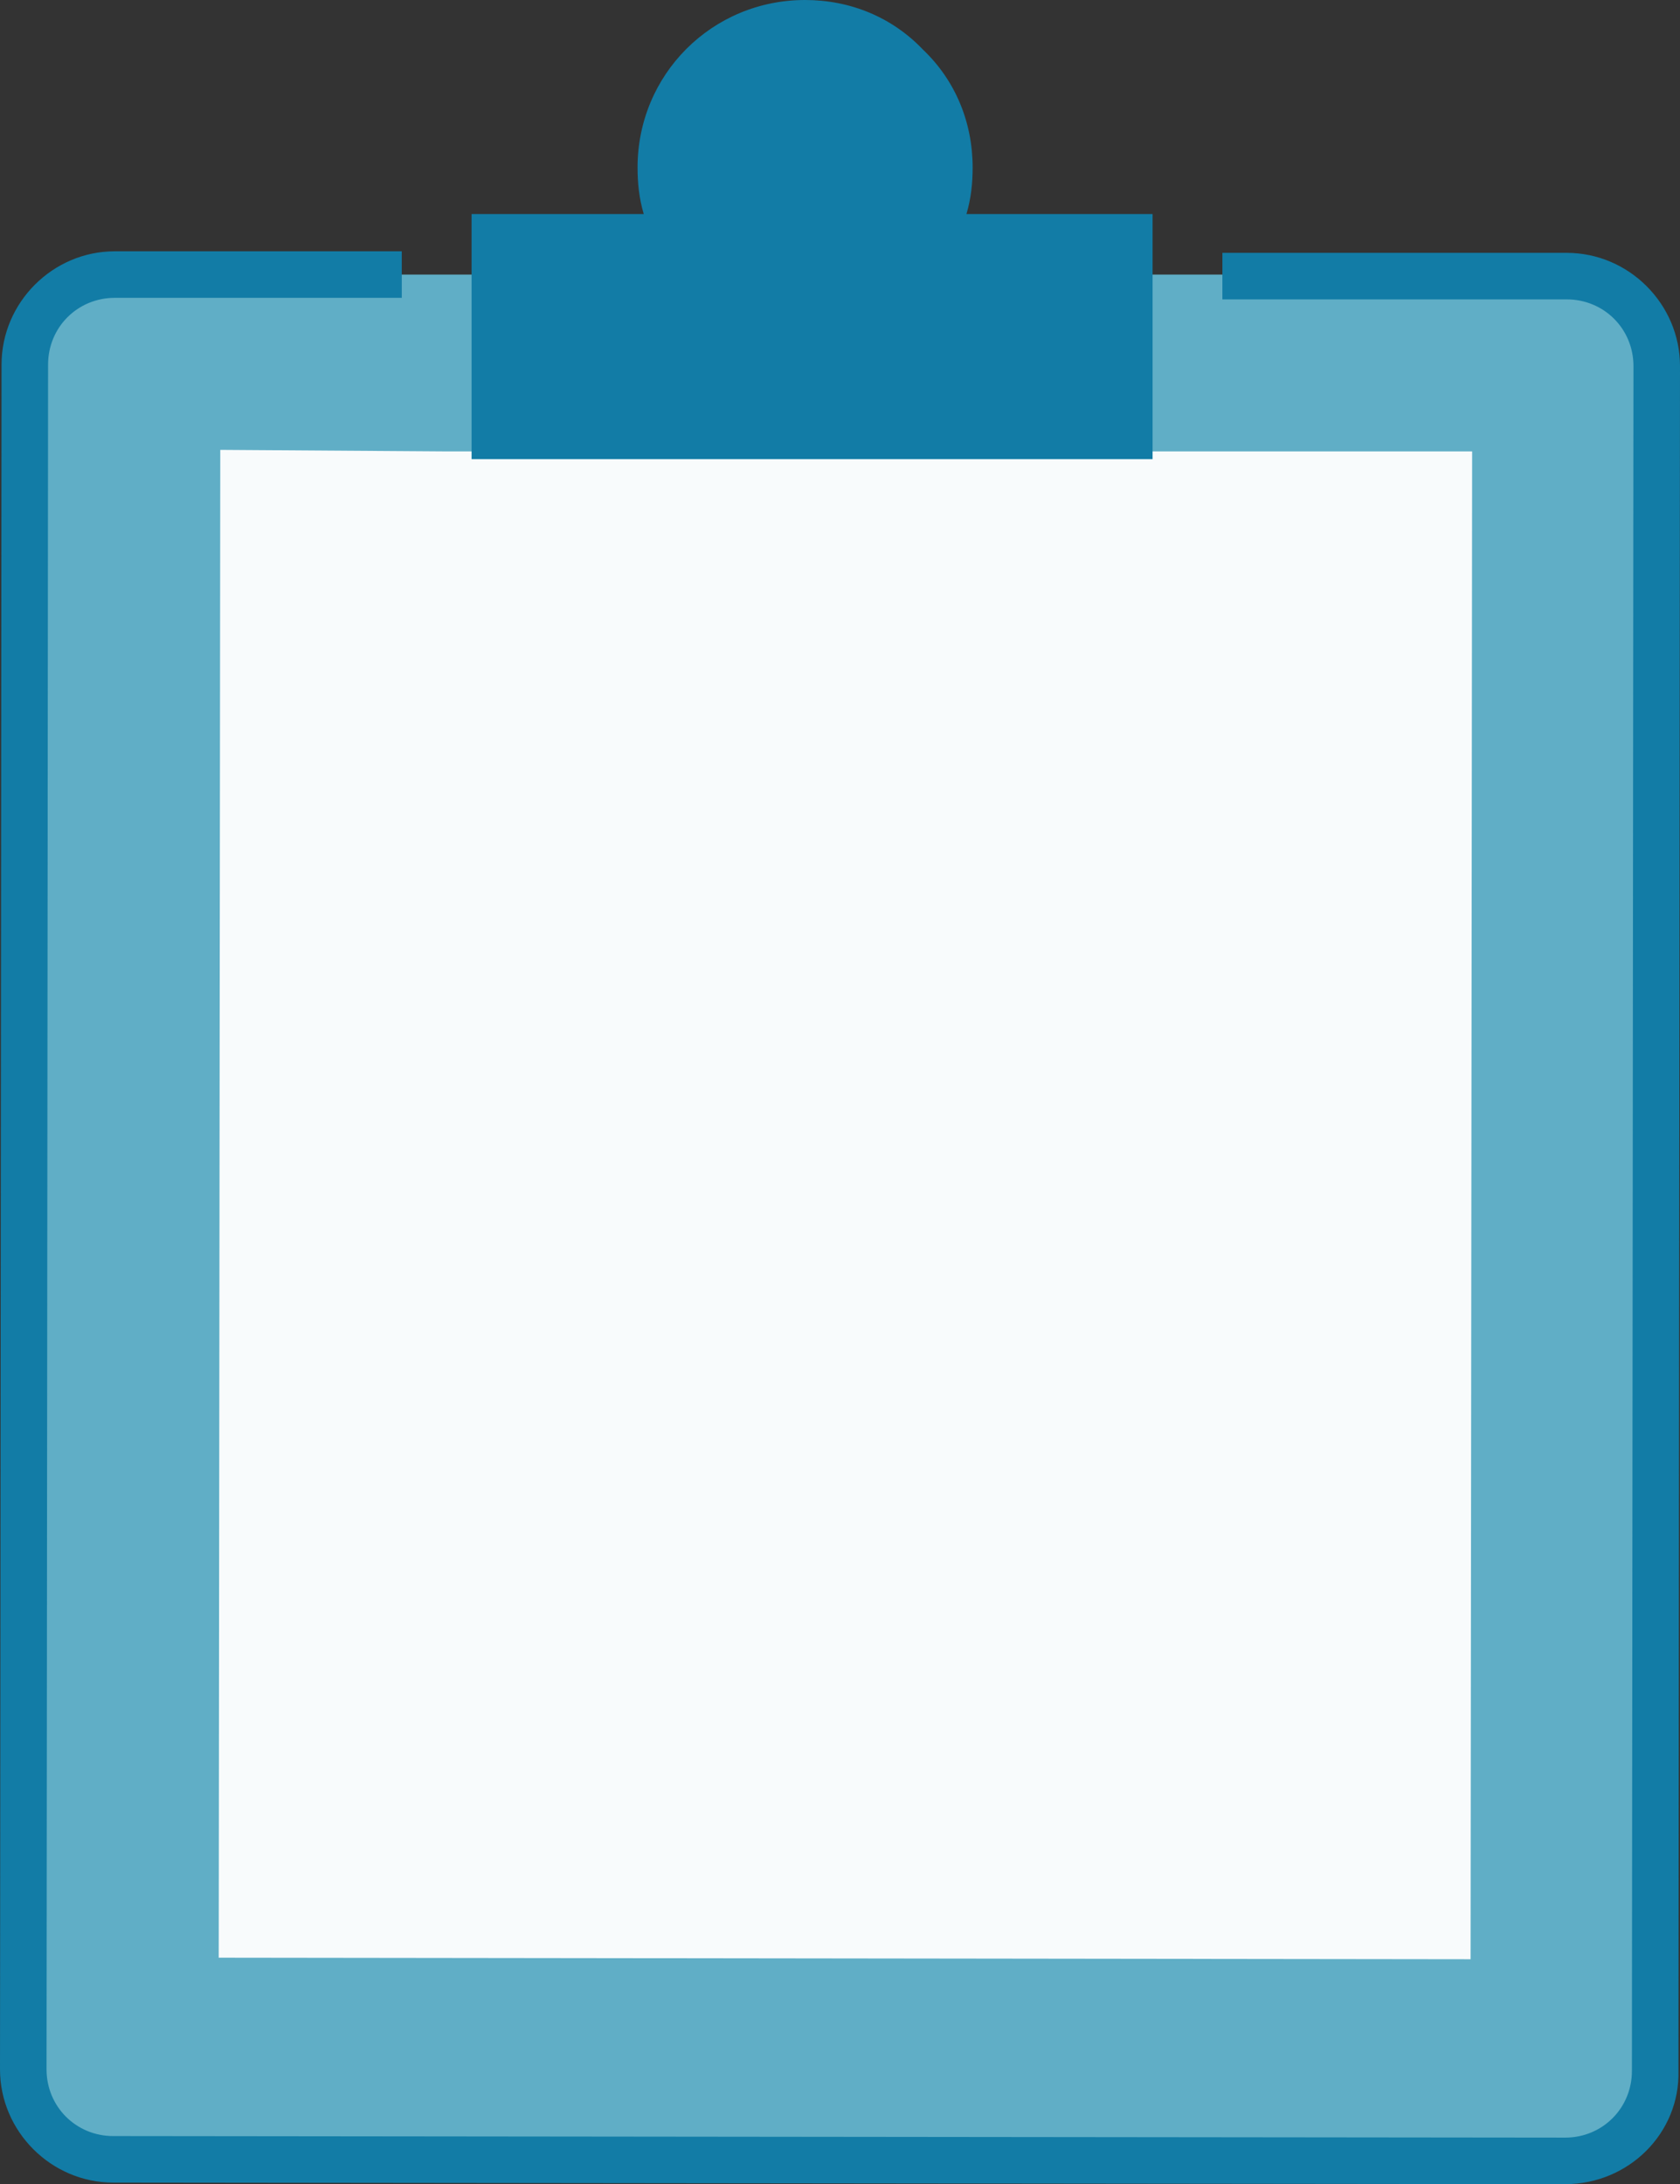 <?xml version="1.0" encoding="utf-8"?>
<!-- Generator: Adobe Illustrator 21.1.0, SVG Export Plug-In . SVG Version: 6.00 Build 0)  -->
<svg version="1.1" id="Layer_1" xmlns="http://www.w3.org/2000/svg" xmlns:xlink="http://www.w3.org/1999/xlink" x="0px" y="0px"
	 viewBox="0 0 108.3 140.8" style="enable-background:new 0 0 108.3 140.8;" xml:space="preserve">
<rect x="0" y="0" width="108.3" height="140.8" fill="#333333" stroke="none"/>
<style type="text/css">
	.st0{fill:#60AEC6;}
	.st1{fill:#127CA6;}
	.st2{opacity:0.95;fill:#FFFFFF;}
</style>
<g>
	<g>
		<path class="st0" d="M78.8,17.7l22.2,0c3.2,0,5.8,2.6,5.8,5.8l-0.1,109.9c0,3.2-2.6,5.8-5.8,5.8l-93.6-0.1c-3.2,0-5.8-2.6-5.8-5.8
			L1.6,23.5c0-3.2,2.6-5.8,5.8-5.8l18.5,0"/>
		<path class="st1" d="M100.9,140.8l-93.6-0.1c-4,0-7.3-3.3-7.3-7.3L0.1,23.5c0-4,3.3-7.3,7.3-7.3l18.5,0l0,3l-18.5,0
			c-2.4,0-4.3,1.9-4.3,4.3L3,133.4c0,2.4,1.9,4.3,4.3,4.3l93.6,0.1c2.4,0,4.3-1.9,4.3-4.3l0.1-109.9c0-2.4-1.9-4.3-4.3-4.3l-22.2,0
			l0-3l22.2,0c4,0,7.3,3.3,7.3,7.3l-0.1,109.9C108.3,137.5,105,140.8,100.9,140.8z"/>
	</g>
	<g>
		<polyline class="st2" points="74.1,29.1 94.9,29.1 94.8,126.3 14.1,126.2 14.2,29 28.8,29.1 		"/>
	</g>
	<g>
		<g>
			<path class="st1" d="M51.9,0L51.9,0c-6,0-10.8,4.8-10.8,10.8c0,1,0.1,2,0.4,3l-11.1,0l0,15.8h43.9l0-15.8l-6.1,0l-5.9,0
				c0.3-1,0.4-2,0.4-3c0-2.9-1.1-5.6-3.2-7.6C57.5,1.1,54.8,0,51.9,0L51.9,0z"/>
		</g>
	</g>
</g>
</svg>
